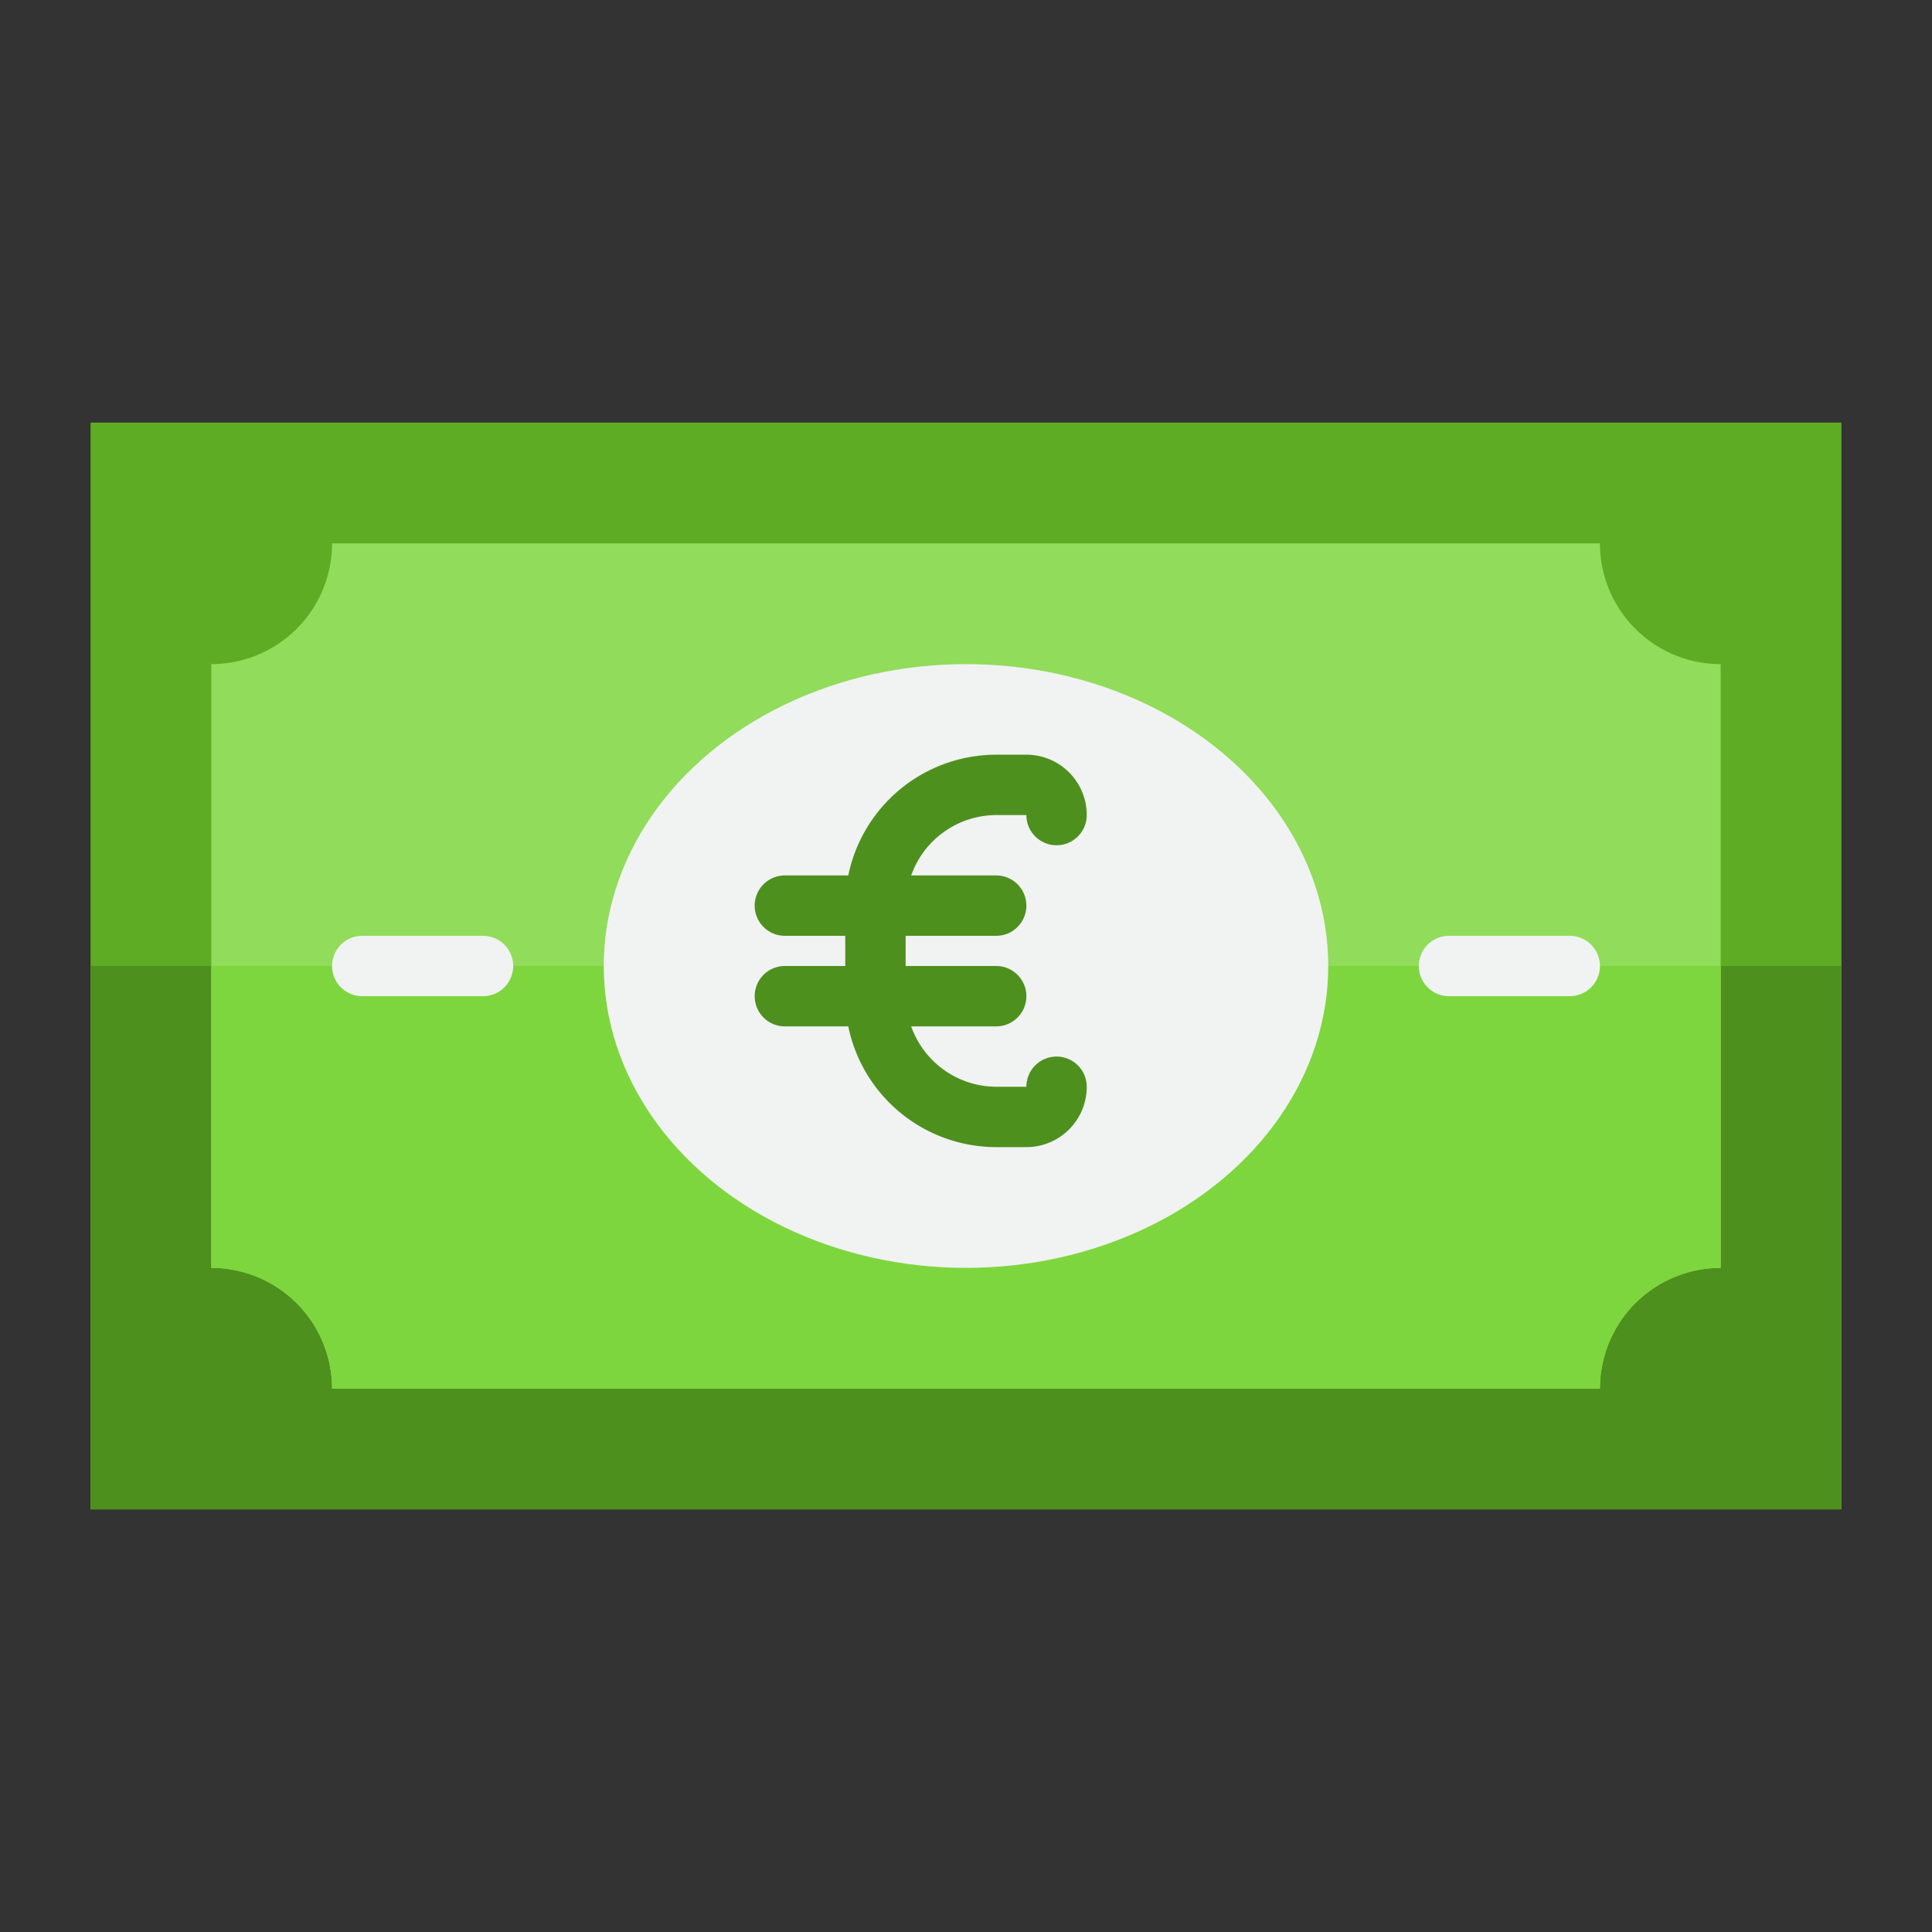 <?xml version="1.0" encoding="UTF-8"?>
<svg xmlns="http://www.w3.org/2000/svg" height="512" viewBox="0 0 64 64" width="512">
  <rect x="0" y="0" width="64" height="64" fill="#333333" stroke="none"/>
  <g id="money-currency-finance-euro-cash">
    <path d="m3 14h58v36h-58z" fill="#5eac24"></path>
    <path d="m3 32h58v18h-58z" fill="#4e901e"></path>
    <path d="m57 22v20a4 4 0 0 0 -4 4h-42a4 4 0 0 0 -4-4v-20a4 4 0 0 0 4-4h42a4 4 0 0 0 4 4z" fill="#91dc5a"></path>
    <path d="m7 32v10a4 4 0 0 1 4 4h42a4 4 0 0 1 4-4v-10z" fill="#7ed63e"></path>
    <g fill="#f1f2f2">
      <ellipse cx="32" cy="32" rx="12" ry="10"></ellipse>
      <path d="m52 33h-4a1 1 0 0 1 0-2h4a1 1 0 0 1 0 2z"></path>
      <path d="m16 33h-4a1 1 0 0 1 0-2h4a1 1 0 0 1 0 2z"></path>
    </g>
    <path d="m35 35a1 1 0 0 0 -1 1h-1a3 3 0 0 1 -2.816-2h2.816a1 1 0 0 0 0-2h-3v-1h3a1 1 0 0 0 0-2h-2.816a3 3 0 0 1 2.816-2h1a1 1 0 0 0 2 0 2 2 0 0 0 -2-2h-1a5.009 5.009 0 0 0 -4.9 4h-2.1a1 1 0 0 0 0 2h2v1h-2a1 1 0 0 0 0 2h2.1a5.009 5.009 0 0 0 4.9 4h1a2 2 0 0 0 2-2 1 1 0 0 0 -1-1z" fill="#4e901e"></path>
  </g>
</svg>
